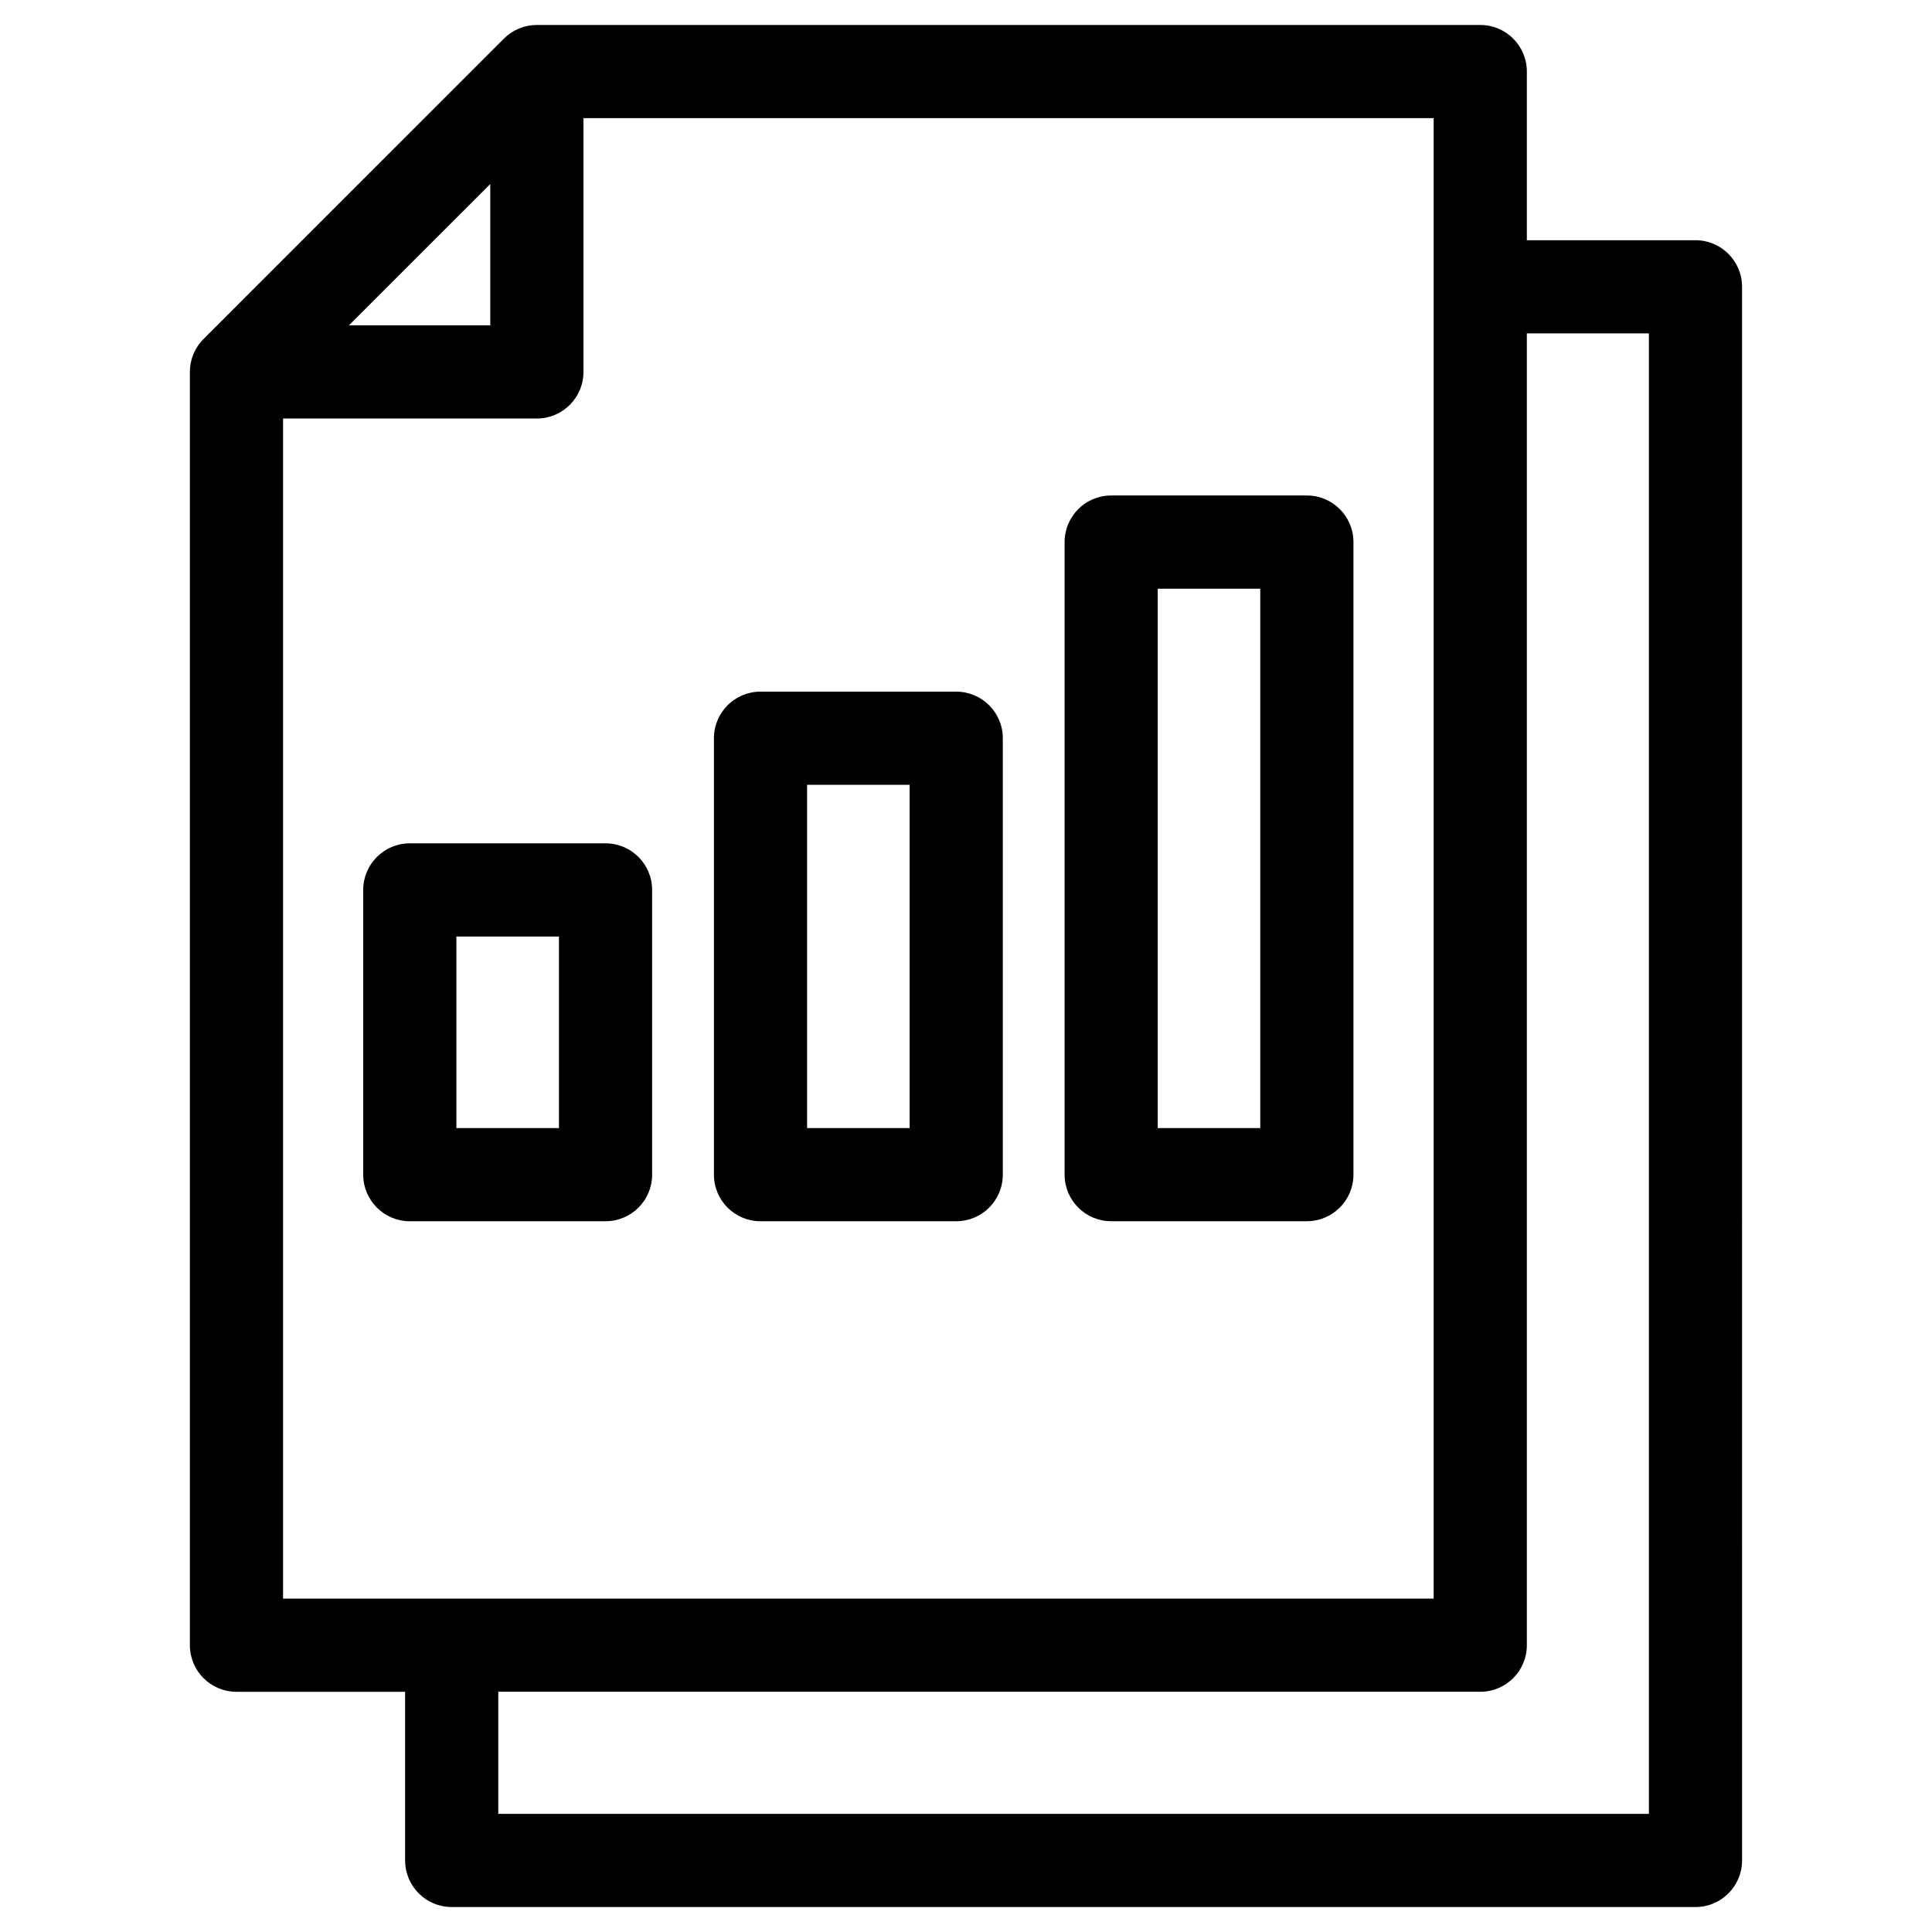<?xml version="1.0" encoding="UTF-8"?>
<!-- The Best Svg Icon site in the world: iconSvg.co, Visit us! https://iconsvg.co -->
<svg fill="#000000" width="800px" height="800px" version="1.1" viewBox="144 144 512 512" xmlns="http://www.w3.org/2000/svg">
 <path d="m292.13 442.95h-27.18v-50.766h27.18zm12.348-75.461h-51.875c-6.812 0-12.348 5.531-12.348 12.344v75.461c0 6.828 5.543 12.348 12.348 12.348h51.879c6.812 0 12.34-5.523 12.34-12.348l-0.004-75.457c0-6.816-5.527-12.348-12.34-12.348zm80.582 75.461h-27.172v-90.969h27.172zm12.348-115.66h-51.867c-6.828 0-12.34 5.531-12.34 12.344v115.66c0 6.828 5.512 12.348 12.34 12.348h51.867c6.812 0 12.348-5.523 12.348-12.348v-115.66c0.004-6.812-5.539-12.344-12.348-12.344zm80.578 115.66h-27.172v-142.94h27.172zm12.352-167.64h-51.867c-6.82 0-12.34 5.527-12.34 12.344v167.63c0 6.828 5.523 12.348 12.34 12.348h51.867c6.812 0 12.34-5.523 12.34-12.348v-167.63c0-6.824-5.531-12.348-12.34-12.348zm90.637 349.38v-392.34h-32.344v347.65c0 6.816-5.531 12.34-12.348 12.34l-260.23-0.004v32.352zm-361.96-369.78v312.74l304.92 0.004v-392.35h-225.31v67.262c0 6.82-5.531 12.344-12.348 12.344zm54.91-62.137v37.453h-37.465zm319.41 14.887h-44.703v-44.699c0-6.816-5.531-12.344-12.348-12.344h-250.01c-3.273 0-6.414 1.301-8.734 3.617l-79.598 79.602c-2.324 2.316-3.621 5.453-3.621 8.727v337.44c0 6.816 5.523 12.34 12.348 12.34h44.691v44.691c0 6.828 5.531 12.348 12.34 12.348h329.63c6.801 0 12.34-5.523 12.34-12.348l-0.004-417.03c0-6.816-5.535-12.344-12.336-12.344z" fill-rule="evenodd"/>
</svg>